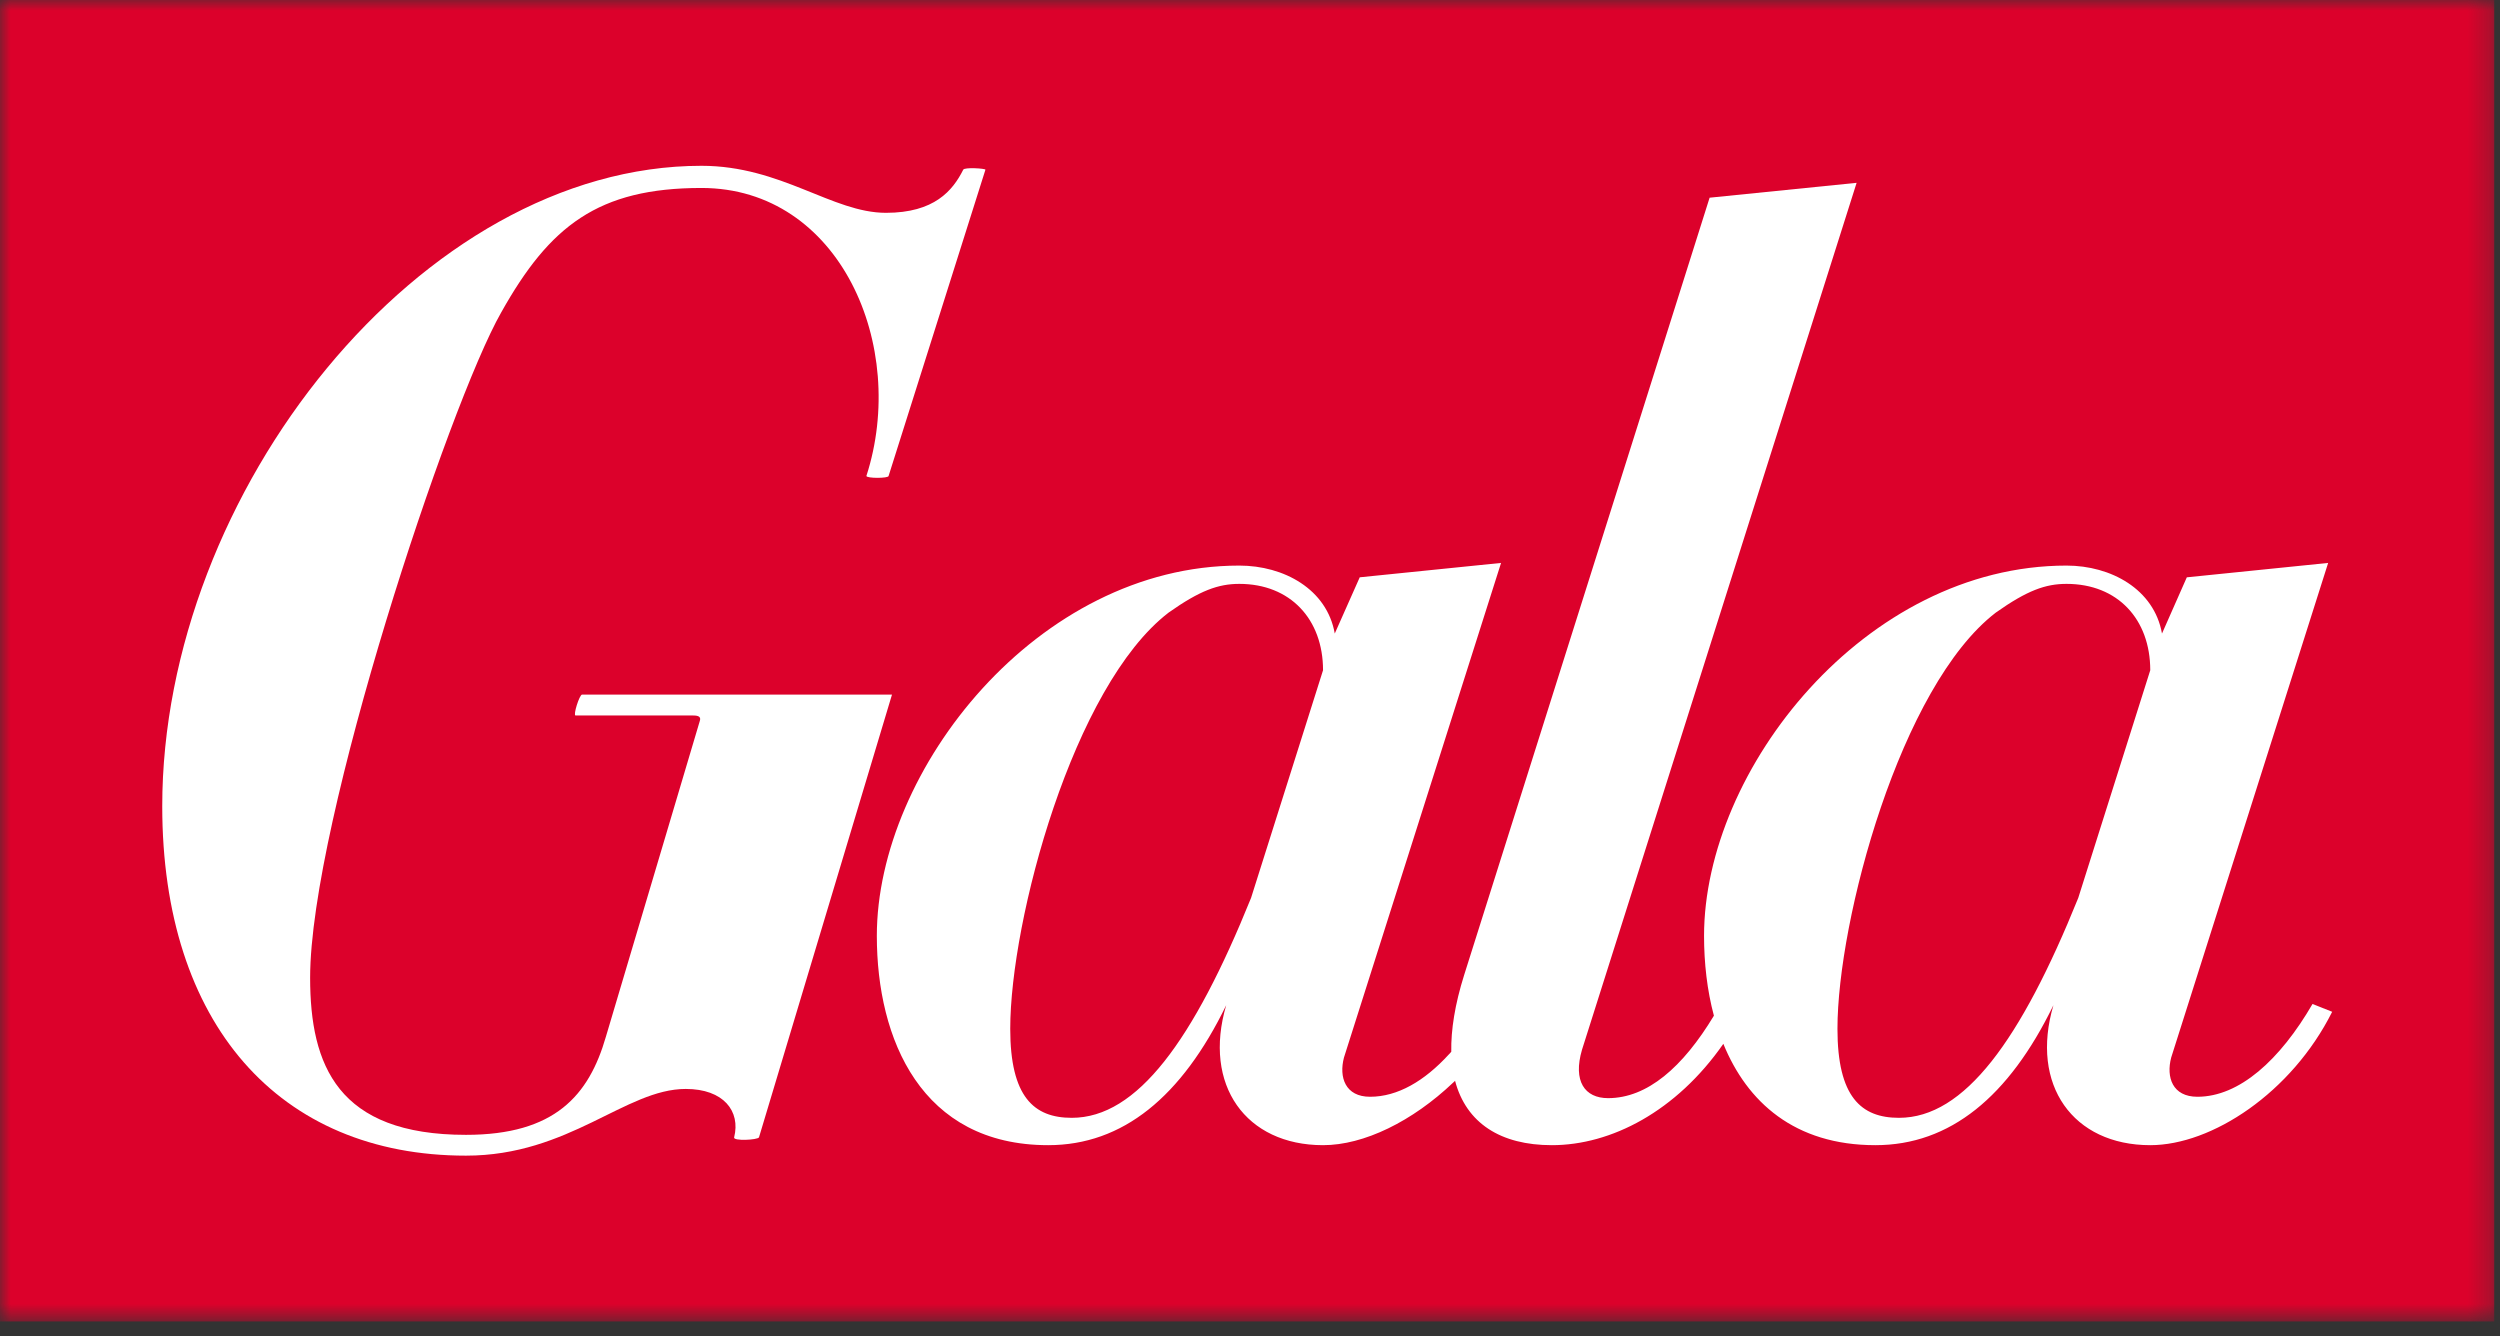 <svg xmlns="http://www.w3.org/2000/svg" fill="none" viewBox="0 0 116 62" height="62" width="116">
<rect x="0" y="0" width="116" height="62" fill="#333333" stroke="none"/>
<g clip-path="url(#clip0_118_1245)">
<mask height="62" width="117" y="0" x="-1" maskUnits="userSpaceOnUse" style="mask-type:luminance" id="mask0_118_1245">
<path fill="white" d="M115.743 0H-0.001V61.315H115.743V0Z"></path>
</mask>
<g mask="url(#mask0_118_1245)">
<path fill="#DC012B" d="M-0.001 0H115.743V61.315H-0.001V0Z"></path>
<path fill="white" d="M96.431 41.664C93.758 48.281 91.148 51.867 88.112 51.867C86.351 51.867 85.258 50.89 85.258 47.737C85.258 42.694 88.177 31.824 92.605 28.425C94.062 27.396 94.91 27.092 95.887 27.092C98.257 27.092 99.772 28.73 99.772 31.099L96.431 41.664ZM58.049 41.664C55.375 48.281 52.766 51.867 49.73 51.867C47.969 51.867 46.875 50.89 46.875 47.737C46.875 42.694 49.794 31.824 54.223 28.425C55.68 27.396 56.534 27.092 57.505 27.092C59.868 27.092 61.389 28.73 61.389 31.099L58.049 41.664ZM107.301 46.584C105.785 49.193 103.902 50.89 101.96 50.89C100.801 50.89 100.503 49.983 100.743 49.071L108.026 26.12L101.468 26.788L100.316 29.397C99.953 27.337 97.946 26.243 95.887 26.243C86.533 26.243 79.068 35.715 79.068 43.425C79.068 44.683 79.209 45.947 79.525 47.128C78.079 49.527 76.43 50.954 74.616 50.954C73.528 50.954 72.978 50.164 73.405 48.708L86.147 8.483L79.326 9.173L67.935 45.245C67.508 46.602 67.321 47.789 67.339 48.801C67.292 48.86 67.251 48.901 67.227 48.924C66.093 50.164 64.847 50.89 63.571 50.89C62.419 50.89 62.12 49.983 62.36 49.07L69.649 26.12L63.092 26.787L61.933 29.396C61.571 27.337 59.57 26.243 57.505 26.243C48.151 26.243 40.685 35.715 40.685 43.425C40.685 48.222 42.745 53.136 48.636 53.136C52.099 53.136 54.831 50.89 56.896 46.642C55.802 50.346 57.809 53.136 61.389 53.136C63.29 53.136 65.537 52.03 67.432 50.228C67.462 50.207 67.491 50.176 67.514 50.147C68.035 52.118 69.632 53.136 72.007 53.136C74.757 53.136 77.781 51.568 79.963 48.433C81.063 51.13 83.263 53.136 87.018 53.136C90.482 53.136 93.214 50.89 95.279 46.642C94.185 50.346 96.191 53.136 99.772 53.136C102.626 53.136 106.329 50.708 108.213 46.947L107.301 46.584Z"></path>
<path fill="white" d="M35.217 52.773C35.158 52.896 34.006 52.955 34.064 52.773C34.369 51.562 33.579 50.527 31.818 50.527C29.027 50.527 26.412 53.622 21.621 53.622C12.934 53.622 7.528 47.491 7.528 37.411C7.528 22.839 19.556 7.693 32.549 7.693C36.252 7.693 38.622 9.875 41.108 9.875C43.354 9.875 44.208 8.845 44.694 7.874C44.753 7.751 45.724 7.816 45.724 7.874L41.231 22.084C41.231 22.201 40.201 22.201 40.201 22.084C42.143 16.07 38.984 8.722 32.549 8.722C27.752 8.722 25.506 10.483 23.259 14.491C20.831 18.744 14.39 38.143 14.39 45.367C14.39 49.433 15.666 52.657 21.621 52.657C25.745 52.657 27.325 50.831 28.115 48.099L32.473 33.445C32.532 33.264 32.415 33.199 32.169 33.199H26.705C26.582 33.199 26.886 32.228 27.009 32.228H41.389L35.217 52.773Z"></path>
</g>
</g>
<defs>
<clipPath id="clip0_118_1245">
<rect fill="white" height="61.344" width="115.744"></rect>
</clipPath>
</defs>
</svg>
